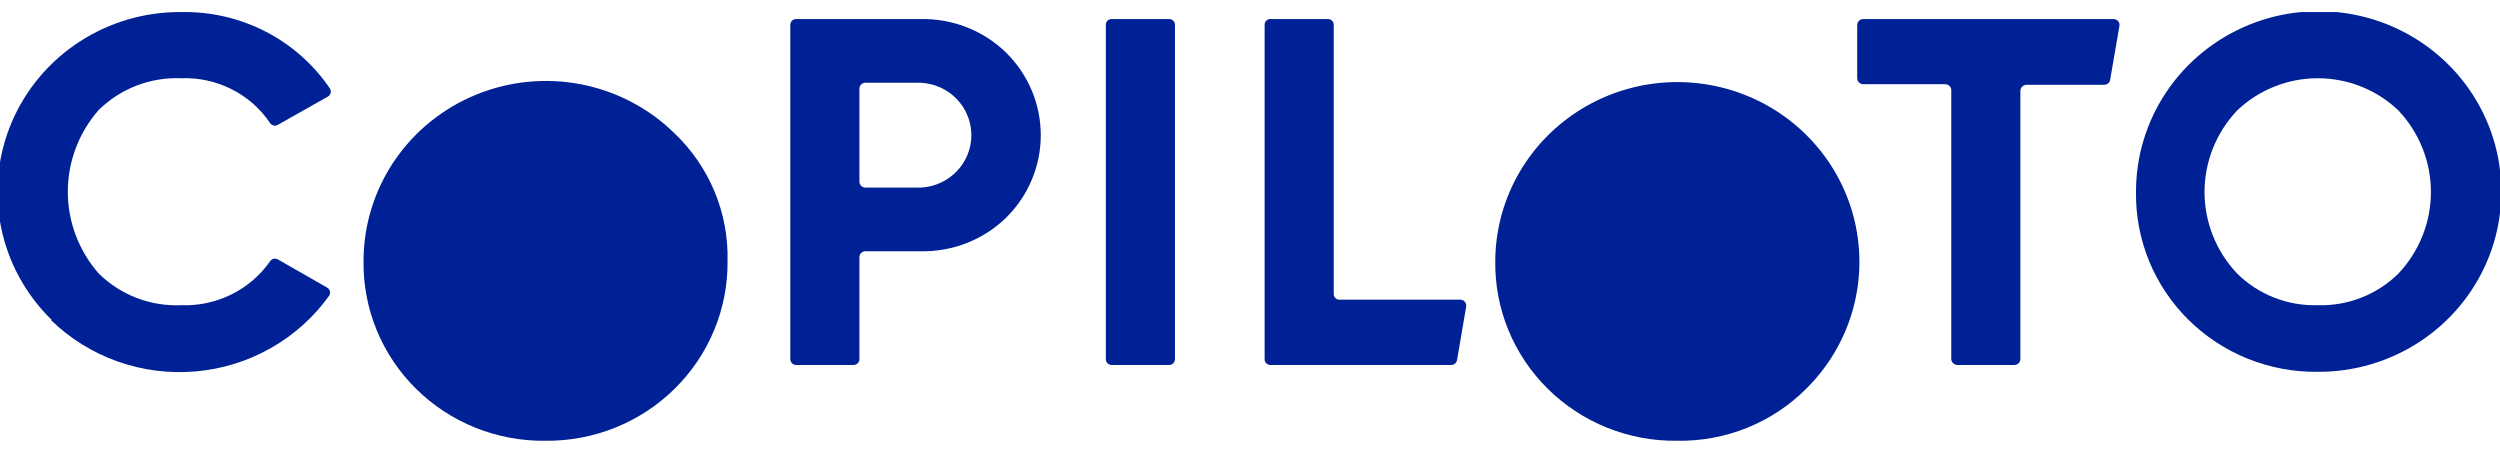 <svg xmlns="http://www.w3.org/2000/svg" width="160" height="29" viewBox="0 0 160 29" fill="none"><g clip-path="url(#clip0_1120_1602)"><path d="M3.308 20.475C1.653 18.862 0.524 16.796 0.067 14.544C-0.39 12.292 -0.154 9.957 0.744 7.838C1.642 5.72 3.162 3.915 5.108 2.656C7.054 1.396 9.336 0.741 11.663 0.772C13.526 0.744 15.367 1.177 17.018 2.031C18.668 2.884 20.076 4.132 21.113 5.661C21.141 5.703 21.159 5.751 21.167 5.8C21.175 5.85 21.172 5.901 21.16 5.95C21.148 5.999 21.125 6.044 21.095 6.084C21.064 6.125 21.025 6.158 20.981 6.183L17.777 7.993C17.693 8.041 17.593 8.054 17.5 8.029C17.406 8.005 17.326 7.945 17.276 7.862C16.657 6.948 15.811 6.205 14.818 5.706C13.825 5.206 12.72 4.966 11.606 5.008C10.632 4.967 9.659 5.126 8.75 5.474C7.841 5.823 7.015 6.353 6.323 7.032C5.044 8.485 4.34 10.345 4.34 12.27C4.34 14.195 5.044 16.056 6.323 17.509C7.013 18.189 7.839 18.721 8.749 19.07C9.658 19.418 10.631 19.576 11.606 19.533C12.713 19.573 13.812 19.337 14.803 18.848C15.794 18.359 16.644 17.632 17.276 16.734C17.328 16.651 17.41 16.591 17.505 16.567C17.6 16.542 17.701 16.556 17.787 16.604L20.934 18.404C20.978 18.429 21.017 18.463 21.047 18.503C21.078 18.543 21.101 18.589 21.113 18.638C21.125 18.686 21.128 18.737 21.119 18.787C21.111 18.837 21.093 18.884 21.066 18.927C20.084 20.296 18.813 21.438 17.34 22.274C15.867 23.11 14.228 23.621 12.535 23.77C10.843 23.919 9.138 23.703 7.538 23.138C5.938 22.572 4.482 21.67 3.271 20.494L3.308 20.475Z" fill="#002196"></path><path d="M34.901 28.209C33.365 28.228 31.84 27.943 30.417 27.37C28.995 26.797 27.703 25.948 26.618 24.874C25.534 23.8 24.678 22.522 24.103 21.116C23.527 19.71 23.243 18.204 23.267 16.688C23.27 14.413 23.955 12.19 25.236 10.298C26.517 8.407 28.336 6.933 30.465 6.061C32.593 5.189 34.936 4.958 37.197 5.398C39.458 5.839 41.536 6.93 43.17 8.534C44.276 9.588 45.148 10.857 45.732 12.26C46.316 13.663 46.599 15.171 46.563 16.688C46.581 18.205 46.291 19.71 45.712 21.115C45.132 22.52 44.274 23.797 43.187 24.87C42.101 25.944 40.808 26.792 39.385 27.365C37.962 27.938 36.438 28.225 34.901 28.209Z" fill="#002196"></path><path d="M58.944 1.22C59.95 1.202 60.95 1.382 61.885 1.751C62.82 2.119 63.67 2.668 64.388 3.366C65.092 4.059 65.651 4.883 66.032 5.79C66.413 6.696 66.61 7.669 66.61 8.651C66.61 9.633 66.413 10.605 66.032 11.512C65.651 12.419 65.092 13.242 64.388 13.936C63.67 14.633 62.82 15.182 61.885 15.55C60.95 15.919 59.95 16.099 58.944 16.081H55.381C55.281 16.081 55.185 16.121 55.114 16.191C55.043 16.261 55.003 16.355 55.003 16.454V22.985C55.003 23.084 54.963 23.179 54.892 23.249C54.821 23.319 54.725 23.358 54.625 23.358H50.958C50.858 23.358 50.762 23.319 50.691 23.249C50.62 23.179 50.58 23.084 50.58 22.985V1.584C50.58 1.535 50.59 1.487 50.609 1.442C50.628 1.398 50.656 1.357 50.691 1.323C50.727 1.289 50.768 1.263 50.814 1.245C50.86 1.227 50.909 1.219 50.958 1.22H58.944ZM58.944 12.005C59.814 11.959 60.633 11.586 61.233 10.962C61.833 10.338 62.167 9.511 62.167 8.651C62.167 7.791 61.833 6.963 61.233 6.339C60.633 5.715 59.814 5.342 58.944 5.297H55.381C55.281 5.297 55.185 5.336 55.114 5.406C55.043 5.476 55.003 5.571 55.003 5.67V11.631C55.003 11.73 55.043 11.825 55.114 11.895C55.185 11.965 55.281 12.005 55.381 12.005H58.944Z" fill="#002196"></path><path d="M71.144 1.22H74.82C74.87 1.219 74.918 1.227 74.964 1.245C75.01 1.263 75.052 1.289 75.087 1.323C75.122 1.357 75.15 1.398 75.169 1.442C75.189 1.487 75.198 1.535 75.198 1.584V22.985C75.198 23.084 75.159 23.179 75.088 23.249C75.017 23.319 74.921 23.358 74.82 23.358H71.144C71.095 23.358 71.046 23.348 71.001 23.329C70.956 23.311 70.914 23.283 70.88 23.248C70.846 23.213 70.819 23.172 70.801 23.127C70.783 23.082 70.774 23.033 70.775 22.985V1.584C70.774 1.536 70.783 1.488 70.801 1.443C70.819 1.398 70.846 1.358 70.881 1.324C70.915 1.29 70.956 1.263 71.001 1.245C71.047 1.227 71.095 1.219 71.144 1.22Z" fill="#002196"></path><path d="M85.727 19.179H93.467C93.522 19.181 93.575 19.194 93.624 19.218C93.673 19.241 93.716 19.275 93.751 19.317C93.786 19.358 93.811 19.406 93.826 19.458C93.84 19.51 93.844 19.564 93.836 19.617L93.25 23.05C93.233 23.137 93.185 23.215 93.117 23.271C93.048 23.327 92.961 23.358 92.872 23.358H81.304C81.255 23.358 81.206 23.348 81.161 23.329C81.116 23.311 81.075 23.283 81.04 23.248C81.006 23.213 80.979 23.172 80.961 23.127C80.943 23.082 80.934 23.033 80.936 22.985V1.584C80.934 1.536 80.943 1.488 80.961 1.443C80.979 1.398 81.006 1.358 81.041 1.324C81.075 1.29 81.116 1.263 81.162 1.245C81.207 1.227 81.255 1.219 81.304 1.22H84.981C85.03 1.219 85.079 1.227 85.124 1.245C85.17 1.263 85.212 1.289 85.247 1.323C85.282 1.357 85.311 1.398 85.33 1.442C85.349 1.487 85.359 1.535 85.359 1.584V18.815C85.357 18.863 85.366 18.911 85.384 18.956C85.402 19 85.429 19.041 85.464 19.075C85.498 19.109 85.539 19.136 85.585 19.154C85.63 19.171 85.678 19.18 85.727 19.179Z" fill="#002196"></path><path d="M107.331 28.209C105.794 28.228 104.27 27.943 102.847 27.37C101.425 26.797 100.133 25.948 99.048 24.874C97.963 23.8 97.108 22.522 96.532 21.116C95.957 19.71 95.673 18.204 95.697 16.688C95.708 14.799 96.19 12.942 97.101 11.281C98.011 9.62 99.323 8.206 100.918 7.164C102.513 6.121 104.344 5.483 106.249 5.304C108.154 5.126 110.074 5.413 111.839 6.141C113.605 6.869 115.162 8.015 116.372 9.477C117.583 10.94 118.41 12.674 118.781 14.527C119.152 16.38 119.055 18.294 118.498 20.101C117.942 21.908 116.943 23.552 115.59 24.888C114.512 25.964 113.225 26.813 111.805 27.384C110.385 27.955 108.863 28.235 107.331 28.209Z" fill="#002196"></path><path d="M148.338 23.797C146.803 23.815 145.279 23.53 143.857 22.958C142.435 22.386 141.144 21.538 140.059 20.465C138.975 19.392 138.119 18.115 137.543 16.71C136.967 15.305 136.682 13.8 136.704 12.284C136.699 9.998 137.381 7.762 138.665 5.86C139.948 3.957 141.776 2.474 143.915 1.597C146.054 0.721 148.408 0.492 150.679 0.939C152.95 1.385 155.036 2.488 156.671 4.106C158.307 5.725 159.419 7.786 159.866 10.029C160.312 12.272 160.075 14.596 159.182 16.705C158.289 18.814 156.782 20.614 154.851 21.877C152.921 23.14 150.654 23.808 148.338 23.797ZM148.338 19.533C149.293 19.561 150.243 19.395 151.13 19.047C152.018 18.699 152.823 18.175 153.498 17.509C154.835 16.091 155.579 14.226 155.579 12.289C155.579 10.352 154.835 8.487 153.498 7.069C152.115 5.747 150.264 5.008 148.338 5.008C146.412 5.008 144.562 5.747 143.178 7.069C141.837 8.485 141.09 10.351 141.09 12.289C141.09 14.227 141.837 16.093 143.178 17.509C143.853 18.175 144.659 18.699 145.546 19.047C146.434 19.395 147.384 19.561 148.338 19.533Z" fill="#002196"></path><path d="M135.249 1.22H119.258C119.207 1.219 119.155 1.228 119.107 1.246C119.059 1.265 119.015 1.293 118.978 1.329C118.941 1.364 118.912 1.407 118.892 1.454C118.872 1.501 118.861 1.551 118.861 1.602V4.998C118.861 5.102 118.903 5.202 118.978 5.275C119.052 5.349 119.153 5.39 119.258 5.39H124.494C124.546 5.39 124.597 5.4 124.644 5.42C124.692 5.44 124.735 5.469 124.771 5.505C124.807 5.542 124.836 5.585 124.855 5.633C124.874 5.68 124.883 5.731 124.881 5.782V22.966C124.881 23.07 124.923 23.17 124.998 23.243C125.072 23.317 125.173 23.358 125.278 23.358H128.917C128.969 23.358 129.02 23.348 129.067 23.328C129.115 23.308 129.158 23.279 129.194 23.243C129.23 23.206 129.259 23.163 129.278 23.115C129.296 23.068 129.306 23.017 129.304 22.966V5.819C129.304 5.715 129.346 5.616 129.421 5.542C129.495 5.469 129.596 5.427 129.701 5.427H134.663C134.757 5.428 134.847 5.396 134.919 5.336C134.99 5.276 135.037 5.192 135.05 5.101L135.636 1.705C135.653 1.647 135.655 1.586 135.643 1.527C135.631 1.468 135.605 1.413 135.567 1.365C135.53 1.318 135.481 1.28 135.426 1.255C135.37 1.23 135.31 1.218 135.249 1.22Z" fill="#002196"></path></g><defs><clipPath id="clip0_1120_1602"><rect width="160" height="27.456" fill="white" transform="translate(0 0.772)"></rect></clipPath></defs></svg>